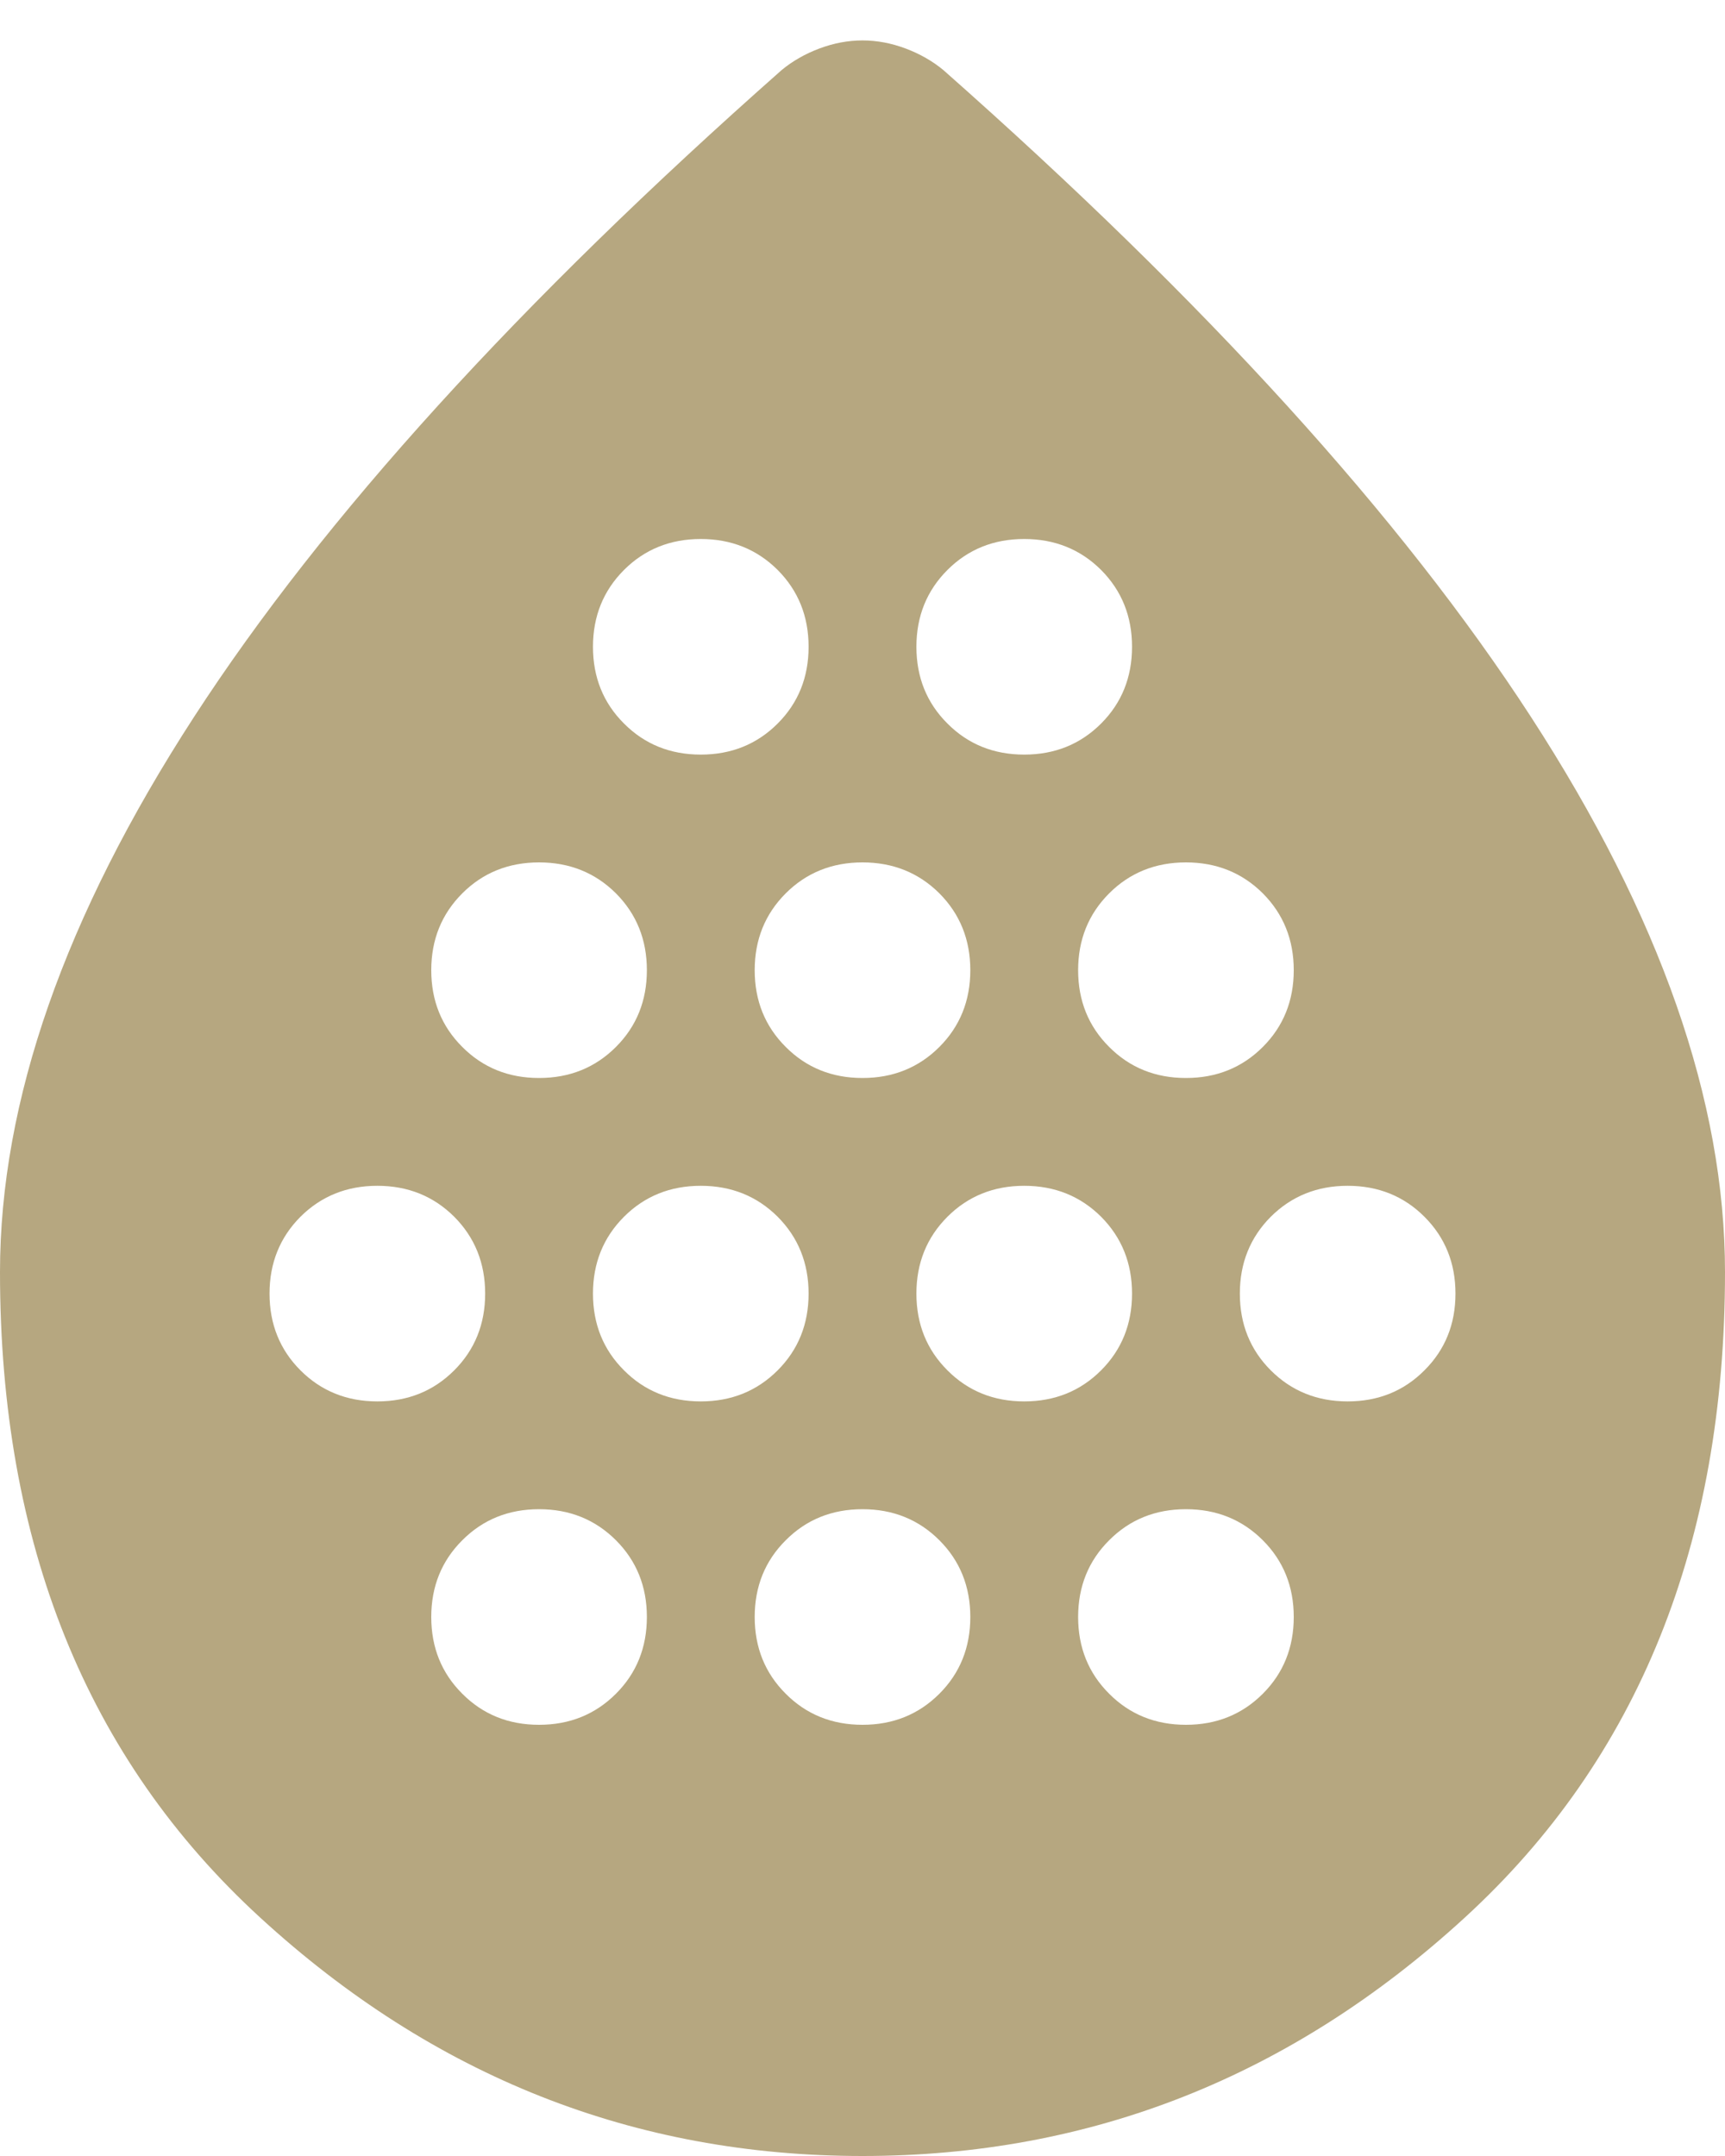 <?xml version="1.0" encoding="UTF-8"?>
<svg xmlns="http://www.w3.org/2000/svg" width="16" height="20" viewBox="0 0 16 20" fill="none">
  <path d="M3.5 13C3.783 13 4.021 12.904 4.213 12.712C4.404 12.521 4.5 12.283 4.5 12C4.5 11.717 4.404 11.479 4.213 11.287C4.021 11.096 3.783 11 3.5 11C3.217 11 2.979 11.096 2.787 11.287C2.596 11.479 2.5 11.717 2.5 12C2.5 12.283 2.596 12.521 2.787 12.712C2.979 12.904 3.217 13 3.5 13ZM5 10C5.283 10 5.521 9.904 5.713 9.712C5.904 9.521 6 9.283 6 9C6 8.717 5.904 8.479 5.713 8.287C5.521 8.096 5.283 8 5 8C4.717 8 4.479 8.096 4.288 8.287C4.096 8.479 4 8.717 4 9C4 9.283 4.096 9.521 4.288 9.712C4.479 9.904 4.717 10 5 10ZM5 16C5.283 16 5.521 15.904 5.713 15.712C5.904 15.521 6 15.283 6 15C6 14.717 5.904 14.479 5.713 14.288C5.521 14.096 5.283 14 5 14C4.717 14 4.479 14.096 4.288 14.288C4.096 14.479 4 14.717 4 15C4 15.283 4.096 15.521 4.288 15.712C4.479 15.904 4.717 16 5 16ZM6.5 13C6.783 13 7.021 12.904 7.213 12.712C7.404 12.521 7.5 12.283 7.5 12C7.5 11.717 7.404 11.479 7.213 11.287C7.021 11.096 6.783 11 6.5 11C6.217 11 5.979 11.096 5.788 11.287C5.596 11.479 5.5 11.717 5.5 12C5.5 12.283 5.596 12.521 5.788 12.712C5.979 12.904 6.217 13 6.5 13ZM6.5 7C6.783 7 7.021 6.904 7.213 6.712C7.404 6.521 7.5 6.283 7.5 6C7.5 5.717 7.404 5.479 7.213 5.287C7.021 5.096 6.783 5 6.5 5C6.217 5 5.979 5.096 5.788 5.287C5.596 5.479 5.5 5.717 5.5 6C5.5 6.283 5.596 6.521 5.788 6.712C5.979 6.904 6.217 7 6.5 7ZM8 10C8.283 10 8.521 9.904 8.713 9.712C8.904 9.521 9 9.283 9 9C9 8.717 8.904 8.479 8.713 8.287C8.521 8.096 8.283 8 8 8C7.717 8 7.479 8.096 7.288 8.287C7.096 8.479 7 8.717 7 9C7 9.283 7.096 9.521 7.288 9.712C7.479 9.904 7.717 10 8 10ZM8 16C8.283 16 8.521 15.904 8.713 15.712C8.904 15.521 9 15.283 9 15C9 14.717 8.904 14.479 8.713 14.288C8.521 14.096 8.283 14 8 14C7.717 14 7.479 14.096 7.288 14.288C7.096 14.479 7 14.717 7 15C7 15.283 7.096 15.521 7.288 15.712C7.479 15.904 7.717 16 8 16ZM9.5 13C9.783 13 10.021 12.904 10.213 12.712C10.404 12.521 10.5 12.283 10.5 12C10.5 11.717 10.404 11.479 10.213 11.287C10.021 11.096 9.783 11 9.5 11C9.217 11 8.979 11.096 8.788 11.287C8.596 11.479 8.5 11.717 8.5 12C8.5 12.283 8.596 12.521 8.788 12.712C8.979 12.904 9.217 13 9.5 13ZM9.5 7C9.783 7 10.021 6.904 10.213 6.712C10.404 6.521 10.5 6.283 10.5 6C10.5 5.717 10.404 5.479 10.213 5.287C10.021 5.096 9.783 5 9.5 5C9.217 5 8.979 5.096 8.788 5.287C8.596 5.479 8.5 5.717 8.5 6C8.5 6.283 8.596 6.521 8.788 6.712C8.979 6.904 9.217 7 9.5 7ZM11 10C11.283 10 11.521 9.904 11.713 9.712C11.904 9.521 12 9.283 12 9C12 8.717 11.904 8.479 11.713 8.287C11.521 8.096 11.283 8 11 8C10.717 8 10.479 8.096 10.288 8.287C10.096 8.479 10 8.717 10 9C10 9.283 10.096 9.521 10.288 9.712C10.479 9.904 10.717 10 11 10ZM11 16C11.283 16 11.521 15.904 11.713 15.712C11.904 15.521 12 15.283 12 15C12 14.717 11.904 14.479 11.713 14.288C11.521 14.096 11.283 14 11 14C10.717 14 10.479 14.096 10.288 14.288C10.096 14.479 10 14.717 10 15C10 15.283 10.096 15.521 10.288 15.712C10.479 15.904 10.717 16 11 16ZM12.5 13C12.783 13 13.021 12.904 13.212 12.712C13.404 12.521 13.5 12.283 13.5 12C13.5 11.717 13.404 11.479 13.212 11.287C13.021 11.096 12.783 11 12.5 11C12.217 11 11.979 11.096 11.787 11.287C11.596 11.479 11.5 11.717 11.5 12C11.5 12.283 11.596 12.521 11.787 12.712C11.979 12.904 12.217 13 12.5 13ZM8 20C5.883 20 4.021 19.263 2.413 17.788C0.804 16.313 0 14.317 0 11.8C0 10.217 0.6 8.5 1.8 6.65C3 4.8 4.817 2.8 7.25 0.65C7.35 0.567 7.467 0.5 7.6 0.45C7.733 0.4 7.867 0.375 8 0.375C8.133 0.375 8.267 0.4 8.4 0.45C8.533 0.5 8.65 0.567 8.75 0.65C11.183 2.8 13 4.8 14.2 6.65C15.4 8.5 16 10.217 16 11.8C16 14.317 15.196 16.313 13.587 17.788C11.979 19.263 10.117 20 8 20Z" fill="#B6A780"></path>
</svg>

